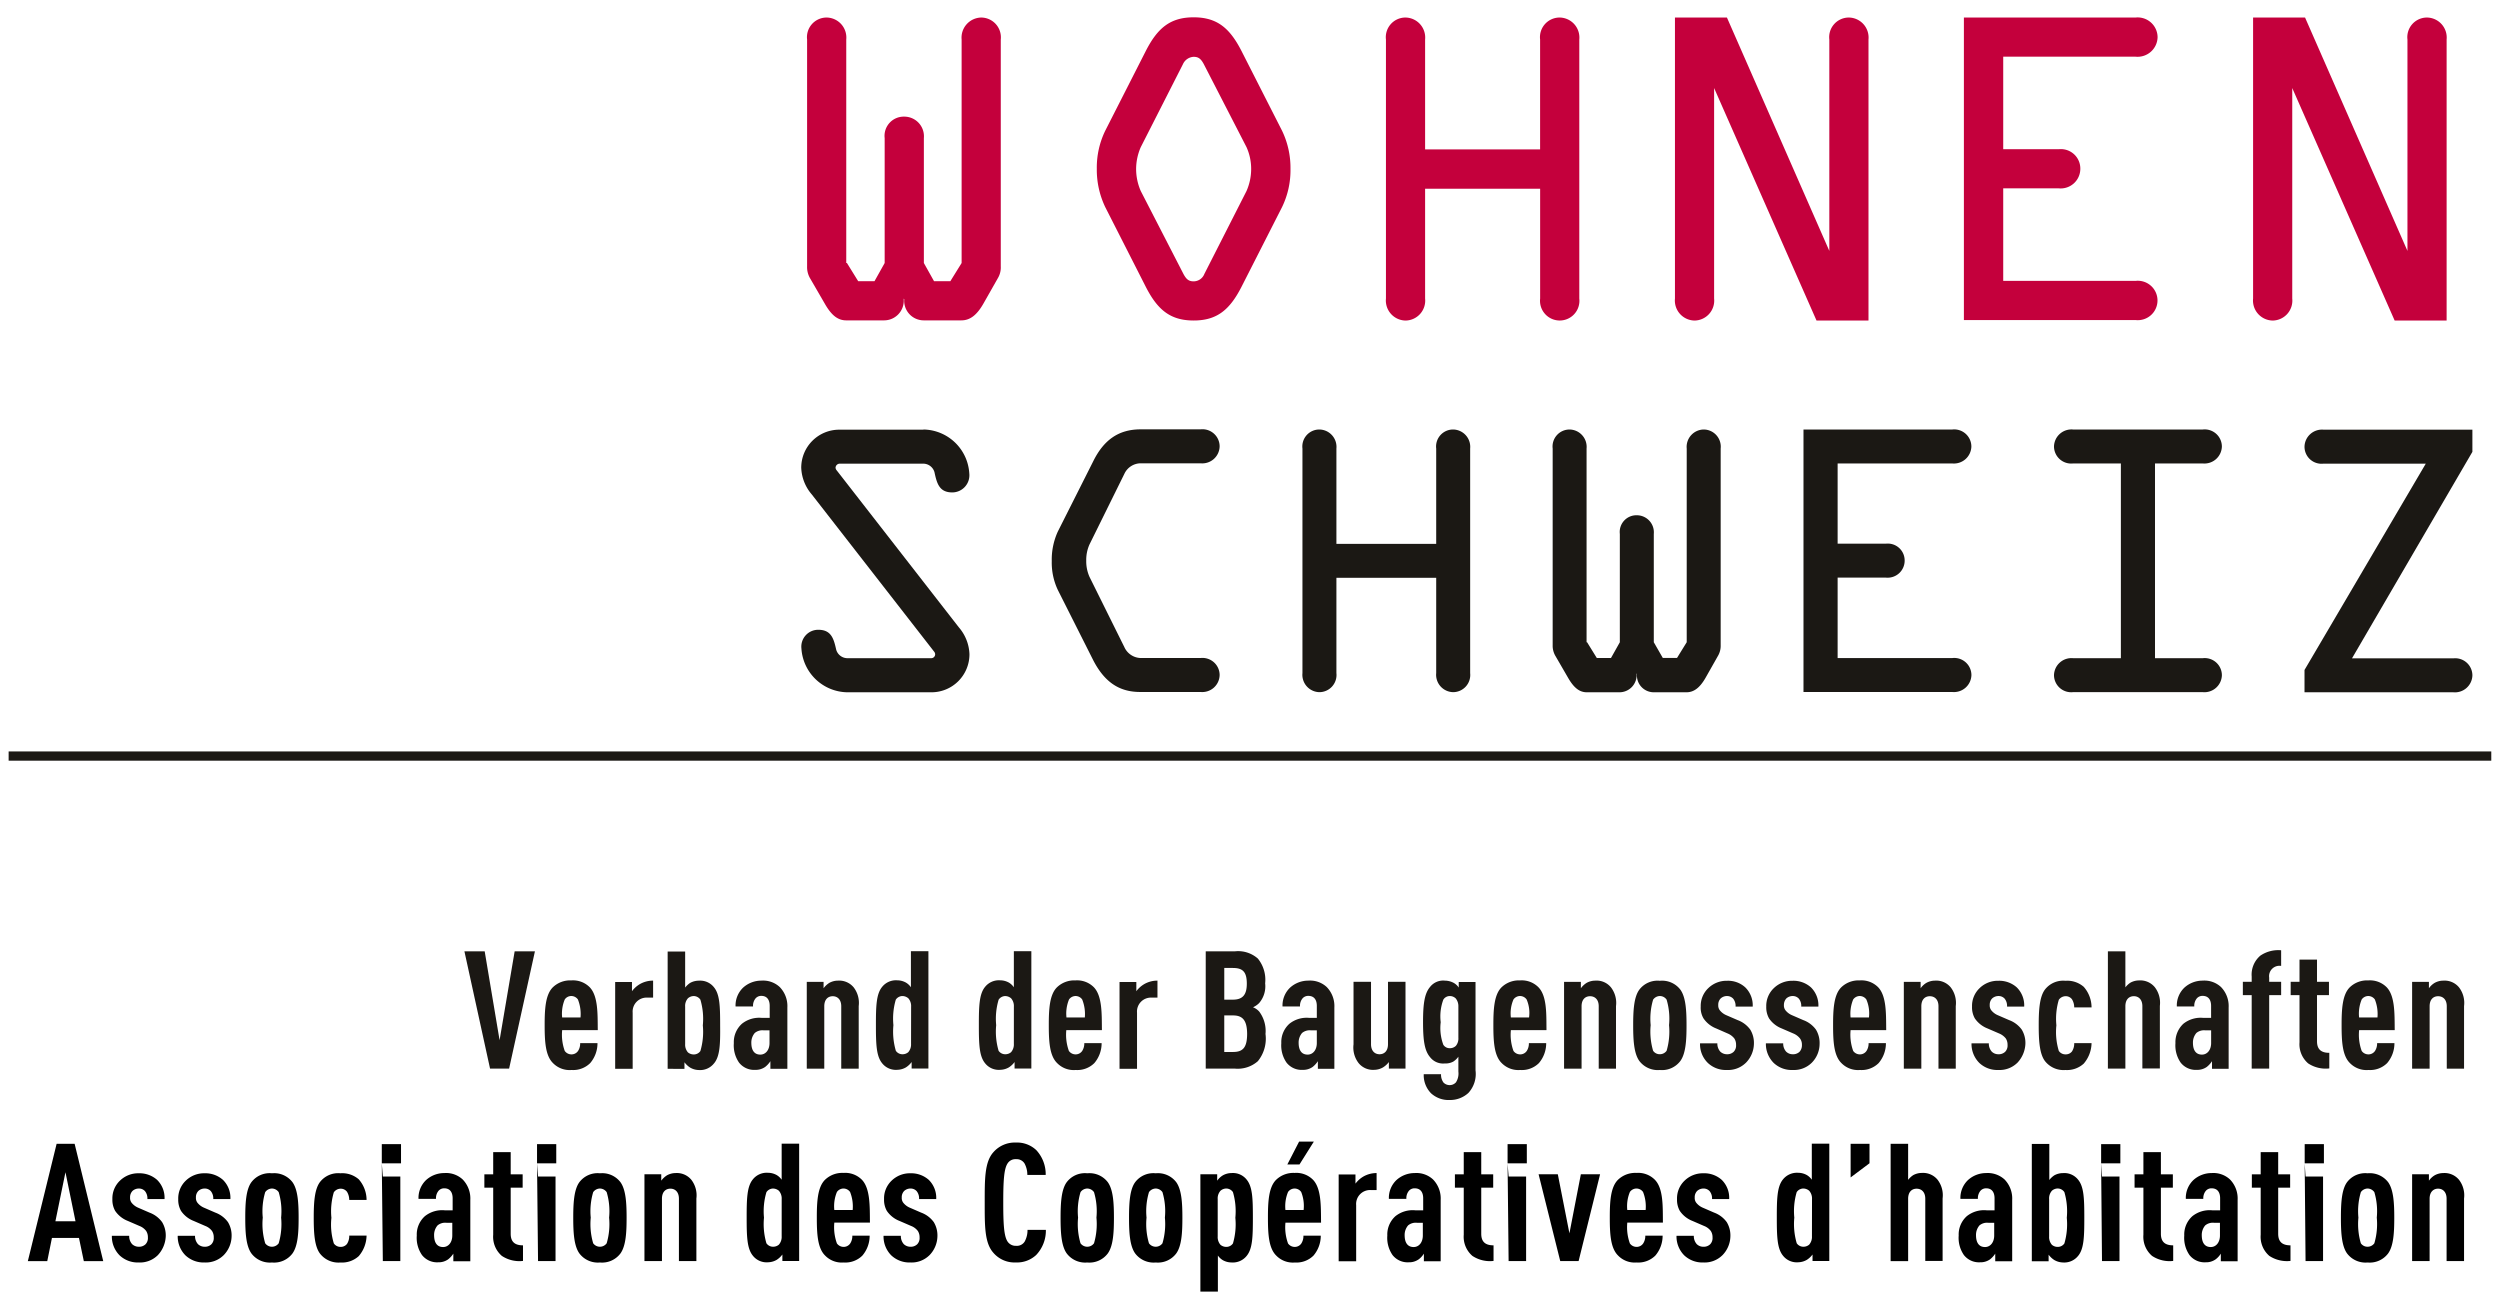 <svg xmlns="http://www.w3.org/2000/svg" xmlns:xlink="http://www.w3.org/1999/xlink" width="270.185" height="141.457" viewBox="0 0 270.185 141.457">
  <defs>
    <clipPath id="clip-path">
      <path id="Pfad_102" data-name="Pfad 102" d="M355-1012.543H625.185V-1154H355Z" transform="translate(-355 1154)" fill="none"/>
    </clipPath>
    <clipPath id="clip-path-2">
      <rect id="Rechteck_6" data-name="Rechteck 6" width="122706" height="122705" transform="translate(-0.203 -0.215)" fill="none"/>
    </clipPath>
  </defs>
  <g id="Gruppe_112" data-name="Gruppe 112" transform="translate(0 0)" clip-path="url(#clip-path)">
    <g id="Gruppe_111" data-name="Gruppe 111" transform="translate(-62018.348 -59190.73)" style="mix-blend-mode: normal;isolation: isolate">
      <g id="Gruppe_110" data-name="Gruppe 110" transform="translate(0 0)">
        <g id="Gruppe_109" data-name="Gruppe 109" clip-path="url(#clip-path-2)">
          <g id="Gruppe_33" data-name="Gruppe 33" transform="translate(62068.539 59293.543)">
            <path id="Pfad_21" data-name="Pfad 21" d="M2.251,5.906H.191L-2.58-6.77H-.389l1.61,9.605L2.85-6.77H5.041Z" transform="translate(2.58 6.77)" fill="#1b1814"/>
          </g>
          <g id="Gruppe_34" data-name="Gruppe 34" transform="translate(62077.211 59296.688)">
            <path id="Pfad_22" data-name="Pfad 22" d="M.881,2.512a5.126,5.126,0,0,0,.281,2.228.883.883,0,0,0,.73.374A.852.852,0,0,0,2.6,4.741,1.487,1.487,0,0,0,2.828,3.9H4.7a3.313,3.313,0,0,1-.786,2.153A2.614,2.614,0,0,1,1.892,6.8,2.5,2.5,0,0,1-.13,6.032c-.805-.805-.88-2.359-.88-4.082,0-1.7.075-3.277.88-4.082a2.688,2.688,0,0,1,2-.749,2.542,2.542,0,0,1,2,.749c.9.955.843,2.865.861,4.625H.881ZM2.585-.82a.874.874,0,0,0-.712-.374.847.847,0,0,0-.711.374A4.01,4.01,0,0,0,.881,1.127H2.866A4.259,4.259,0,0,0,2.585-.82" transform="translate(1.01 2.88)" fill="#1b1814"/>
          </g>
          <g id="Gruppe_35" data-name="Gruppe 35" transform="translate(62084.832 59296.711)">
            <path id="Pfad_23" data-name="Pfad 23" d="M1.614.855A1.509,1.509,0,0,0,.041,2.484V8.55H-1.85V-.83H-.034V.162A2.9,2.9,0,0,1,.79-.587,2.83,2.83,0,0,1,2.25-.98V.855Z" transform="translate(1.85 0.98)" fill="#1b1814"/>
          </g>
          <g id="Gruppe_36" data-name="Gruppe 36" transform="translate(62090.504 59293.566)">
            <path id="Pfad_24" data-name="Pfad 24" d="M2.338,5.627a1.91,1.91,0,0,1-1.648.73,1.946,1.946,0,0,1-.936-.262,2.3,2.3,0,0,1-.618-.58v.712H-2.68V-6.45H-.789v3.895a2.3,2.3,0,0,1,.543-.506A1.933,1.933,0,0,1,.69-3.3a1.892,1.892,0,0,1,1.648.73c.618.768.655,2.06.655,4.1.019,2.022-.019,3.333-.655,4.1M.859-1.245a.874.874,0,0,0-.711-.393.96.96,0,0,0-.637.243,1.233,1.233,0,0,0-.3.9V3.548a1.265,1.265,0,0,0,.3.9.98.98,0,0,0,.637.225A.855.855,0,0,0,.859,4.3a7.358,7.358,0,0,0,.262-2.771A7.3,7.3,0,0,0,.859-1.245" transform="translate(2.68 6.45)" fill="#1b1814"/>
          </g>
          <g id="Gruppe_37" data-name="Gruppe 37" transform="translate(62097.656 59296.711)">
            <path id="Pfad_25" data-name="Pfad 25" d="M1.841,4.432V3.627a2.576,2.576,0,0,1-.562.618,1.764,1.764,0,0,1-1.067.318,2.069,2.069,0,0,1-1.76-.786,3.262,3.262,0,0,1-.562-2.1,2.659,2.659,0,0,1,.88-2.1A2.985,2.985,0,0,1,.923-1.054h.843V-2.346c0-.693-.318-1.086-.9-1.086a.8.8,0,0,0-.618.262,1.242,1.242,0,0,0-.281.88H-1.923a2.666,2.666,0,0,1,.805-2.022A2.921,2.921,0,0,1,.867-5.08a2.634,2.634,0,0,1,1.985.693,2.949,2.949,0,0,1,.824,2.209V4.45H1.841ZM1.747.294H1.129A1.291,1.291,0,0,0,.156.575,1.586,1.586,0,0,0-.219,1.623c0,.843.337,1.292.974,1.292.562,0,.992-.487.992-1.254Z" transform="translate(2.11 5.08)" fill="#1b1814"/>
          </g>
          <g id="Gruppe_38" data-name="Gruppe 38" transform="translate(62105.539 59296.711)">
            <path id="Pfad_26" data-name="Pfad 26" d="M1.736,4.432V-2.309c0-.73-.412-1.086-.917-1.086-.524,0-.917.356-.917,1.086V4.432H-1.99V-4.949H-.174v.693a2.264,2.264,0,0,1,.618-.58A1.933,1.933,0,0,1,1.38-5.08a2.026,2.026,0,0,1,1.7.73,2.755,2.755,0,0,1,.543,2.022V4.432Z" transform="translate(1.99 5.08)" fill="#1b1814"/>
          </g>
          <g id="Gruppe_39" data-name="Gruppe 39" transform="translate(62113.012 59293.527)">
            <path id="Pfad_27" data-name="Pfad 27" d="M1.8,5.915V5.2a2.283,2.283,0,0,1-.618.58,1.946,1.946,0,0,1-.936.262A1.888,1.888,0,0,1-1.4,5.316C-2.023,4.548-2.06,3.237-2.06,1.2c0-2.022.037-3.333.655-4.1a1.914,1.914,0,0,1,1.648-.73,1.933,1.933,0,0,1,.936.243,1.737,1.737,0,0,1,.543.506V-6.78H3.613V5.9H1.8Zm-.056-6.7a1.265,1.265,0,0,0-.3-.9A1,1,0,0,0,.8-1.931a.874.874,0,0,0-.712.393A7.242,7.242,0,0,0-.169,1.215,7.358,7.358,0,0,0,.093,3.986.855.855,0,0,0,.8,4.361a.945.945,0,0,0,.637-.225,1.265,1.265,0,0,0,.3-.9Z" transform="translate(2.06 6.78)" fill="#1b1814"/>
          </g>
          <g id="Gruppe_40" data-name="Gruppe 40" transform="translate(62124.137 59293.527)">
            <path id="Pfad_28" data-name="Pfad 28" d="M1.8,5.915V5.2a2.283,2.283,0,0,1-.618.58,1.946,1.946,0,0,1-.936.262A1.888,1.888,0,0,1-1.4,5.316C-2.023,4.548-2.06,3.237-2.06,1.2c0-2.022.037-3.333.655-4.1a1.914,1.914,0,0,1,1.648-.73,1.933,1.933,0,0,1,.936.243,1.737,1.737,0,0,1,.543.506V-6.78H3.613V5.9H1.8Zm-.075-6.7a1.265,1.265,0,0,0-.3-.9,1,1,0,0,0-.637-.243.874.874,0,0,0-.712.393A7.242,7.242,0,0,0-.188,1.215,7.358,7.358,0,0,0,.074,3.986a.855.855,0,0,0,.712.374.945.945,0,0,0,.637-.225,1.265,1.265,0,0,0,.3-.9Z" transform="translate(2.06 6.78)" fill="#1b1814"/>
          </g>
          <g id="Gruppe_41" data-name="Gruppe 41" transform="translate(62131.695 59296.688)">
            <path id="Pfad_29" data-name="Pfad 29" d="M.881,2.512a5.126,5.126,0,0,0,.281,2.228.883.883,0,0,0,.73.374A.852.852,0,0,0,2.6,4.741,1.487,1.487,0,0,0,2.828,3.9H4.7a3.313,3.313,0,0,1-.786,2.153A2.614,2.614,0,0,1,1.892,6.8,2.5,2.5,0,0,1-.13,6.032c-.805-.805-.88-2.359-.88-4.082,0-1.7.075-3.277.88-4.082a2.688,2.688,0,0,1,2-.749,2.542,2.542,0,0,1,2,.749c.9.955.843,2.865.861,4.625H.881ZM2.6-.82a.874.874,0,0,0-.712-.374.874.874,0,0,0-.712.374A4.01,4.01,0,0,0,.9,1.127H2.885A4.259,4.259,0,0,0,2.6-.82" transform="translate(1.01 2.88)" fill="#1b1814"/>
          </g>
          <g id="Gruppe_42" data-name="Gruppe 42" transform="translate(62139.34 59296.711)">
            <path id="Pfad_30" data-name="Pfad 30" d="M1.614.855A1.509,1.509,0,0,0,.041,2.484V8.55H-1.85V-.83H-.034V.162A2.9,2.9,0,0,1,.79-.587,2.83,2.83,0,0,1,2.25-.98V.855Z" transform="translate(1.85 0.98)" fill="#1b1814"/>
          </g>
          <g id="Gruppe_43" data-name="Gruppe 43" transform="translate(62148.656 59293.543)">
            <path id="Pfad_31" data-name="Pfad 31" d="M2.626,5.531a3.292,3.292,0,0,1-2.49.805H-3.01V-6.34H.154a3.215,3.215,0,0,1,2.472.786,3.641,3.641,0,0,1,.786,2.677A2.773,2.773,0,0,1,2.757-.742,2.268,2.268,0,0,1,2.1-.292a1.747,1.747,0,0,1,.674.468A3.494,3.494,0,0,1,3.45,2.591a3.872,3.872,0,0,1-.824,2.94M-.07-4.543h-.936v3.426H-.07c1.049,0,1.5-.524,1.5-1.723,0-1.273-.431-1.7-1.5-1.7M-.052.588h-.955V4.538h.955c1.086,0,1.517-.506,1.517-1.985C1.446,1.168,1.016.588-.052.588" transform="translate(3.01 6.34)" fill="#1b1814"/>
          </g>
          <g id="Gruppe_44" data-name="Gruppe 44" transform="translate(62156.824 59296.711)">
            <path id="Pfad_32" data-name="Pfad 32" d="M1.841,4.432V3.627a2.576,2.576,0,0,1-.562.618,1.764,1.764,0,0,1-1.067.318,2.069,2.069,0,0,1-1.76-.786,3.262,3.262,0,0,1-.562-2.1,2.659,2.659,0,0,1,.88-2.1A2.985,2.985,0,0,1,.923-1.054h.805V-2.346c0-.693-.318-1.086-.917-1.086a.8.8,0,0,0-.618.262,1.242,1.242,0,0,0-.281.88H-1.979a2.666,2.666,0,0,1,.805-2.022A2.921,2.921,0,0,1,.811-5.08,2.634,2.634,0,0,1,2.8-4.387a2.949,2.949,0,0,1,.824,2.209V4.45H1.841ZM1.728.294H1.11A1.291,1.291,0,0,0,.137.575,1.586,1.586,0,0,0-.238,1.623c0,.843.337,1.292.974,1.292.562,0,.992-.487.992-1.254Z" transform="translate(2.11 5.08)" fill="#1b1814"/>
          </g>
          <g id="Gruppe_45" data-name="Gruppe 45" transform="translate(62164.629 59296.84)">
            <path id="Pfad_33" data-name="Pfad 33" d="M1.78,4.371V3.659a2.331,2.331,0,0,1-.637.58A1.946,1.946,0,0,1,.207,4.5a2,2,0,0,1-1.7-.73A2.755,2.755,0,0,1-2.04,1.749V-5.01H-.149V1.731c0,.73.412,1.086.917,1.086.524,0,.917-.356.917-1.086V-5.01H3.577V4.371Z" transform="translate(2.04 5.01)" fill="#1b1814"/>
          </g>
          <g id="Gruppe_46" data-name="Gruppe 46" transform="translate(62172.141 59296.711)">
            <path id="Pfad_34" data-name="Pfad 34" d="M2.286,5.653a2.912,2.912,0,0,1-2.022.768,2.8,2.8,0,0,1-2.022-.73,2.792,2.792,0,0,1-.786-2.06H-.673a1.42,1.42,0,0,0,.262.9.93.93,0,0,0,.674.281.912.912,0,0,0,.674-.3A1.76,1.76,0,0,0,1.2,3.35V1.74a2.049,2.049,0,0,1-.543.524,1.709,1.709,0,0,1-.917.206,1.782,1.782,0,0,1-1.61-.693c-.58-.693-.749-1.76-.749-3.782,0-2,.169-3.089.749-3.782A1.8,1.8,0,0,1-.261-6.48a2.065,2.065,0,0,1,.955.243,1.557,1.557,0,0,1,.543.506v-.6H3.053V3.219a3.027,3.027,0,0,1-.768,2.434M1.2-3.671a1.336,1.336,0,0,0-.281-.88.9.9,0,0,0-.655-.262.811.811,0,0,0-.693.393A5.213,5.213,0,0,0-.71-1.986,5.213,5.213,0,0,0-.429.448.8.8,0,0,0,.263.822.917.917,0,0,0,.937.56,1.246,1.246,0,0,0,1.2-.3Z" transform="translate(2.62 6.48)" fill="#1b1814"/>
          </g>
          <g id="Gruppe_47" data-name="Gruppe 47" transform="translate(62179.742 59296.688)">
            <path id="Pfad_35" data-name="Pfad 35" d="M.881,2.512a5.126,5.126,0,0,0,.281,2.228.883.883,0,0,0,.73.374A.852.852,0,0,0,2.6,4.741,1.487,1.487,0,0,0,2.828,3.9H4.7a3.313,3.313,0,0,1-.786,2.153A2.614,2.614,0,0,1,1.892,6.8,2.523,2.523,0,0,1-.13,6.032c-.805-.805-.88-2.359-.88-4.082,0-1.7.075-3.277.88-4.082a2.688,2.688,0,0,1,2-.749,2.542,2.542,0,0,1,2,.749c.917.955.843,2.865.861,4.625H.881ZM2.585-.82a.874.874,0,0,0-.712-.374.874.874,0,0,0-.711.374A3.79,3.79,0,0,0,.881,1.127H2.847A3.648,3.648,0,0,0,2.585-.82" transform="translate(1.01 2.88)" fill="#1b1814"/>
          </g>
          <g id="Gruppe_48" data-name="Gruppe 48" transform="translate(62187.383 59296.711)">
            <path id="Pfad_36" data-name="Pfad 36" d="M1.745,4.432V-2.309c0-.73-.412-1.086-.936-1.086s-.917.356-.917,1.086V4.432H-2V-4.949H-.184v.693a2.264,2.264,0,0,1,.618-.58A1.933,1.933,0,0,1,1.37-5.08a2,2,0,0,1,1.7.73,2.755,2.755,0,0,1,.543,2.022V4.432Z" transform="translate(2 5.08)" fill="#1b1814"/>
          </g>
          <g id="Gruppe_49" data-name="Gruppe 49" transform="translate(62194.852 59296.727)">
            <path id="Pfad_37" data-name="Pfad 37" d="M2.382,4.03a2.483,2.483,0,0,1-2.228.992A2.5,2.5,0,0,1-2.075,4.03c-.58-.824-.655-2.266-.655-3.838,0-1.592.075-3.033.655-3.838A2.469,2.469,0,0,1,.153-4.62a2.488,2.488,0,0,1,2.228.974c.58.824.655,2.266.655,3.838S2.962,3.206,2.382,4.03M.884-2.579a.881.881,0,0,0-.73-.393.907.907,0,0,0-.73.393A7.242,7.242,0,0,0-.839.173,7.358,7.358,0,0,0-.577,2.944a.864.864,0,0,0,.73.374.888.888,0,0,0,.73-.374A7.358,7.358,0,0,0,1.146.173,7.242,7.242,0,0,0,.884-2.579" transform="translate(2.73 4.62)" fill="#1b1814"/>
          </g>
          <g id="Gruppe_50" data-name="Gruppe 50" transform="translate(62202.078 59296.727)">
            <path id="Pfad_38" data-name="Pfad 38" d="M2.3,4.135A2.734,2.734,0,0,1,.262,4.9,2.828,2.828,0,0,1-1.8,4.135,2.821,2.821,0,0,1-2.64,2.019H-.768a1.283,1.283,0,0,0,.318.9A1.038,1.038,0,0,0,.262,3.2a1,1,0,0,0,.73-.262.965.965,0,0,0,.262-.749,1.242,1.242,0,0,0-.187-.693A1.774,1.774,0,0,0,.337.952L-.9.409A2.946,2.946,0,0,1-2.266-.677a2.256,2.256,0,0,1-.3-1.273,2.642,2.642,0,0,1,.824-2A2.828,2.828,0,0,1,.281-4.74a2.753,2.753,0,0,1,1.966.711A2.717,2.717,0,0,1,3.052-1.95H1.2a1.246,1.246,0,0,0-.262-.861.908.908,0,0,0-.655-.281,1.011,1.011,0,0,0-.693.262.96.96,0,0,0-.262.711.846.846,0,0,0,.15.543,1.789,1.789,0,0,0,.693.543L1.423-.49A2.942,2.942,0,0,1,2.79.54a2.772,2.772,0,0,1,.393,1.535,3,3,0,0,1-.88,2.06" transform="translate(2.64 4.74)" fill="#1b1814"/>
          </g>
          <g id="Gruppe_51" data-name="Gruppe 51" transform="translate(62209.195 59296.727)">
            <path id="Pfad_39" data-name="Pfad 39" d="M2.3,4.135A2.734,2.734,0,0,1,.262,4.9,2.828,2.828,0,0,1-1.8,4.135,2.893,2.893,0,0,1-2.64,2.019H-.768a1.283,1.283,0,0,0,.318.9A1,1,0,0,0,.262,3.2a1,1,0,0,0,.73-.262,1.039,1.039,0,0,0,.262-.749,1.121,1.121,0,0,0-.206-.693A1.774,1.774,0,0,0,.318.952L-.936.409A2.946,2.946,0,0,1-2.3-.677,2.42,2.42,0,0,1-2.6-1.95a2.642,2.642,0,0,1,.824-2A2.828,2.828,0,0,1,.243-4.74a2.832,2.832,0,0,1,1.985.711A2.717,2.717,0,0,1,3.033-1.95H1.18a1.246,1.246,0,0,0-.262-.861.878.878,0,0,0-.655-.281,1.011,1.011,0,0,0-.693.262,1.041,1.041,0,0,0-.262.711.846.846,0,0,0,.15.543,1.789,1.789,0,0,0,.693.543L1.4-.49A2.942,2.942,0,0,1,2.771.54a2.772,2.772,0,0,1,.393,1.535A2.911,2.911,0,0,1,2.3,4.135" transform="translate(2.64 4.74)" fill="#1b1814"/>
          </g>
          <g id="Gruppe_52" data-name="Gruppe 52" transform="translate(62216.457 59296.688)">
            <path id="Pfad_40" data-name="Pfad 40" d="M.881,2.512a5.126,5.126,0,0,0,.281,2.228.883.883,0,0,0,.73.374A.852.852,0,0,0,2.6,4.741,1.487,1.487,0,0,0,2.828,3.9H4.7a3.313,3.313,0,0,1-.786,2.153A2.614,2.614,0,0,1,1.892,6.8,2.5,2.5,0,0,1-.13,6.032c-.805-.805-.88-2.359-.88-4.082,0-1.7.075-3.277.88-4.082a2.688,2.688,0,0,1,2-.749,2.542,2.542,0,0,1,2,.749c.9.955.843,2.865.861,4.625H.881ZM2.585-.82a.874.874,0,0,0-.712-.374.874.874,0,0,0-.711.374A4.01,4.01,0,0,0,.881,1.127H2.866A3.79,3.79,0,0,0,2.585-.82" transform="translate(1.01 2.88)" fill="#1b1814"/>
          </g>
          <g id="Gruppe_53" data-name="Gruppe 53" transform="translate(62224.102 59296.711)">
            <path id="Pfad_41" data-name="Pfad 41" d="M1.745,4.432V-2.309c0-.73-.412-1.086-.936-1.086s-.917.356-.917,1.086V4.432H-2V-4.949H-.184v.693a2.027,2.027,0,0,1,.618-.58A1.933,1.933,0,0,1,1.37-5.08a2.026,2.026,0,0,1,1.7.73,2.755,2.755,0,0,1,.543,2.022V4.432Z" transform="translate(2 5.08)" fill="#1b1814"/>
          </g>
          <g id="Gruppe_54" data-name="Gruppe 54" transform="translate(62231.418 59296.727)">
            <path id="Pfad_42" data-name="Pfad 42" d="M2.3,4.135A2.734,2.734,0,0,1,.262,4.9,2.828,2.828,0,0,1-1.8,4.135,2.893,2.893,0,0,1-2.64,2.019H-.768a1.283,1.283,0,0,0,.318.9A1,1,0,0,0,.262,3.2a1,1,0,0,0,.73-.262.965.965,0,0,0,.262-.749,1.242,1.242,0,0,0-.187-.693A1.774,1.774,0,0,0,.337.952L-.917.409A2.946,2.946,0,0,1-2.284-.677a2.42,2.42,0,0,1-.3-1.273,2.642,2.642,0,0,1,.824-2A2.8,2.8,0,0,1,.262-4.74a2.832,2.832,0,0,1,1.985.711A2.717,2.717,0,0,1,3.052-1.95H1.2a1.246,1.246,0,0,0-.262-.861.878.878,0,0,0-.655-.281,1.011,1.011,0,0,0-.693.262.96.96,0,0,0-.262.711.846.846,0,0,0,.15.543,1.789,1.789,0,0,0,.693.543L1.423-.49A2.942,2.942,0,0,1,2.79.54a2.772,2.772,0,0,1,.393,1.535,3.179,3.179,0,0,1-.88,2.06" transform="translate(2.64 4.74)" fill="#1b1814"/>
          </g>
          <g id="Gruppe_55" data-name="Gruppe 55" transform="translate(62238.68 59296.727)">
            <path id="Pfad_43" data-name="Pfad 43" d="M2.268,4.17a2.681,2.681,0,0,1-1.985.693A2.543,2.543,0,0,1-1.945,3.87C-2.525,3.065-2.6,1.623-2.6.032S-2.525-3-1.945-3.806A2.488,2.488,0,0,1,.283-4.78a2.72,2.72,0,0,1,1.985.655A3.389,3.389,0,0,1,3.111-1.9H1.238a1.691,1.691,0,0,0-.243-.88A.835.835,0,0,0,.3-3.114a.907.907,0,0,0-.73.393A7.242,7.242,0,0,0-.69.032,6.976,6.976,0,0,0-.428,2.8a.864.864,0,0,0,.73.374.847.847,0,0,0,.693-.318,1.577,1.577,0,0,0,.243-.9H3.111A3.5,3.5,0,0,1,2.268,4.17" transform="translate(2.6 4.78)" fill="#1b1814"/>
          </g>
          <g id="Gruppe_56" data-name="Gruppe 56" transform="translate(62246.156 59293.543)">
            <path id="Pfad_44" data-name="Pfad 44" d="M1.736,5.906V-.835c0-.73-.412-1.086-.917-1.086C.294-1.921-.1-1.565-.1-.835V5.906H-1.99V-6.77H-.1v3.895a2.3,2.3,0,0,1,.543-.506,1.933,1.933,0,0,1,.936-.243,2.026,2.026,0,0,1,1.7.73A2.755,2.755,0,0,1,3.627-.872V5.887H1.736Z" transform="translate(1.99 6.77)" fill="#1b1814"/>
          </g>
          <g id="Gruppe_57" data-name="Gruppe 57" transform="translate(62253.457 59296.711)">
            <path id="Pfad_45" data-name="Pfad 45" d="M1.841,4.432V3.627a2.576,2.576,0,0,1-.562.618,1.764,1.764,0,0,1-1.067.318,2.069,2.069,0,0,1-1.76-.786,3.262,3.262,0,0,1-.562-2.1,2.708,2.708,0,0,1,.861-2.1A2.985,2.985,0,0,1,.9-1.054h.843V-2.346c0-.693-.318-1.086-.917-1.086a.8.8,0,0,0-.618.262,1.242,1.242,0,0,0-.281.88H-1.96a2.666,2.666,0,0,1,.805-2.022A2.921,2.921,0,0,1,.83-5.08a2.634,2.634,0,0,1,1.985.693,2.949,2.949,0,0,1,.824,2.209V4.45h-1.8ZM1.747.294H1.129A1.291,1.291,0,0,0,.156.575,1.586,1.586,0,0,0-.219,1.623c0,.843.337,1.292.974,1.292.562,0,.992-.487.992-1.254Z" transform="translate(2.11 5.08)" fill="#1b1814"/>
          </g>
          <g id="Gruppe_58" data-name="Gruppe 58" transform="translate(62260.742 59293.43)">
            <path id="Pfad_46" data-name="Pfad 46" d="M1.326,2.259V10.2H-.565V2.259H-1.52V.818h.955V.256A2.687,2.687,0,0,1,.371-2.01a3.438,3.438,0,0,1,2.247-.58V-.9A1.122,1.122,0,0,0,1.326.368V.818H2.618V2.259Z" transform="translate(1.52 2.59)" fill="#1b1814"/>
          </g>
          <g id="Gruppe_59" data-name="Gruppe 59" transform="translate(62265.91 59294.441)">
            <path id="Pfad_47" data-name="Pfad 47" d="M.881,5.225A2.726,2.726,0,0,1-.055,2.941V-2.152H-1.01V-3.593h.955v-2.4H1.836v2.4H3.128v1.442H1.836V2.829c0,.88.449,1.254,1.329,1.254V5.768A3.424,3.424,0,0,1,.881,5.225" transform="translate(1.01 5.99)" fill="#1b1814"/>
          </g>
          <g id="Gruppe_60" data-name="Gruppe 60" transform="translate(62271.414 59296.688)">
            <path id="Pfad_48" data-name="Pfad 48" d="M.881,2.512a5.126,5.126,0,0,0,.281,2.228.883.883,0,0,0,.73.374A.852.852,0,0,0,2.6,4.741,1.487,1.487,0,0,0,2.828,3.9H4.7a3.313,3.313,0,0,1-.786,2.153A2.614,2.614,0,0,1,1.892,6.8,2.5,2.5,0,0,1-.13,6.032c-.805-.805-.88-2.359-.88-4.082,0-1.7.075-3.277.88-4.082a2.688,2.688,0,0,1,2-.749,2.542,2.542,0,0,1,2,.749c.9.955.843,2.865.861,4.625H.881ZM2.585-.82a.874.874,0,0,0-.712-.374.874.874,0,0,0-.711.374A4.01,4.01,0,0,0,.881,1.127H2.866A4.259,4.259,0,0,0,2.585-.82" transform="translate(1.01 2.88)" fill="#1b1814"/>
          </g>
          <g id="Gruppe_61" data-name="Gruppe 61" transform="translate(62279.035 59296.711)">
            <path id="Pfad_49" data-name="Pfad 49" d="M1.745,4.432V-2.309c0-.73-.412-1.086-.936-1.086s-.917.356-.917,1.086V4.432H-2V-4.949H-.184v.693a2.027,2.027,0,0,1,.618-.58A1.933,1.933,0,0,1,1.37-5.08a2.026,2.026,0,0,1,1.7.73,2.755,2.755,0,0,1,.543,2.022V4.432Z" transform="translate(2 5.08)" fill="#1b1814"/>
          </g>
          <g id="Gruppe_62" data-name="Gruppe 62" transform="translate(62105.574 59192.625)">
            <path id="Pfad_50" data-name="Pfad 50" d="M2.006,12.361l1.217,1.966h1.76l1.1-1.966v-13.5A2.076,2.076,0,0,1,8.2-3.46,2.125,2.125,0,0,1,10.32-1.138v13.5l1.1,1.966h1.76L14.4,12.361V-11.792a2.174,2.174,0,0,1,2.116-2.378,2.143,2.143,0,0,1,2.116,2.378V12.717a2.264,2.264,0,0,1-.3,1.254l-1.573,2.771c-.712,1.254-1.46,1.816-2.378,1.816h-4.1A2.111,2.111,0,0,1,8.2,16.293c0-.056-.056-.056-.056-.094v.094a2.129,2.129,0,0,1-2.116,2.266h-4.1c-.917,0-1.61-.562-2.322-1.816L-2,13.972a2.4,2.4,0,0,1-.3-1.254V-11.792A2.124,2.124,0,0,1-.184-14.17a2.164,2.164,0,0,1,2.116,2.378V12.361Z" transform="translate(2.3 14.17)" fill="#c4003c"/>
          </g>
          <g id="Gruppe_63" data-name="Gruppe 63" transform="translate(62136.883 59192.602)">
            <path id="Pfad_51" data-name="Pfad 51" d="M9.326,5.705a9.247,9.247,0,0,1,.917,4.138,9.129,9.129,0,0,1-.917,4.138l-4.4,8.65C3.671,25.066,2.3,26.226-.223,26.226s-3.895-1.161-5.149-3.595l-4.4-8.65a9.367,9.367,0,0,1-.917-4.138,9.129,9.129,0,0,1,.917-4.138l4.4-8.65C-4.118-5.379-2.751-6.54-.223-6.54S3.671-5.379,4.926-2.945ZM-.223-2.271a1.344,1.344,0,0,0-1.161.805l-4.55,8.95A5.921,5.921,0,0,0-6.44,9.862a5.921,5.921,0,0,0,.506,2.378l4.606,8.95c.3.562.562.805,1.1.805A1.252,1.252,0,0,0,.937,21.19l4.55-8.95a5.921,5.921,0,0,0,.506-2.378,5.7,5.7,0,0,0-.506-2.378L.881-1.466c-.3-.562-.562-.805-1.1-.805" transform="translate(10.69 6.54)" fill="#c4003c"/>
          </g>
          <g id="Gruppe_64" data-name="Gruppe 64" transform="translate(62168.133 59192.625)">
            <path id="Pfad_52" data-name="Pfad 52" d="M1.972,6.639H14.4V-5.232A2.124,2.124,0,0,1,16.52-7.61a2.164,2.164,0,0,1,2.116,2.378V22.76a2.13,2.13,0,1,1-4.232,0V10.889H1.972V22.76A2.154,2.154,0,0,1-.144,25.138,2.164,2.164,0,0,1-2.26,22.76V-5.232A2.124,2.124,0,0,1-.144-7.61,2.164,2.164,0,0,1,1.972-5.232Z" transform="translate(2.26 7.61)" fill="#c4003c"/>
          </g>
          <g id="Gruppe_65" data-name="Gruppe 65" transform="translate(62199.367 59192.625)">
            <path id="Pfad_53" data-name="Pfad 53" d="M2.617,0,13.683,25.221V2.378A2.124,2.124,0,0,1,15.8,0a2.164,2.164,0,0,1,2.116,2.378v30.37H12.3L1.232,7.621V30.37A2.154,2.154,0,0,1-.884,32.748,2.164,2.164,0,0,1-3,30.37V0Z" transform="translate(3)" fill="#c4003c"/>
          </g>
          <g id="Gruppe_66" data-name="Gruppe 66" transform="translate(62230.594 59192.625)">
            <path id="Pfad_54" data-name="Pfad 54" d="M8.645,0a2.154,2.154,0,0,1,2.378,2.116A2.164,2.164,0,0,1,8.645,4.232H-5.66v10H.351a2.1,2.1,0,0,1,2.322,2.116A2.125,2.125,0,0,1,.351,18.462H-5.66v10h14.3a2.13,2.13,0,1,1,0,4.232H-9.91V0Z" transform="translate(9.91)" fill="#c4003c"/>
          </g>
          <g id="Gruppe_67" data-name="Gruppe 67" transform="translate(62261.848 59192.625)">
            <path id="Pfad_55" data-name="Pfad 55" d="M2.617,0,13.683,25.221V2.378A2.124,2.124,0,0,1,15.8,0a2.164,2.164,0,0,1,2.116,2.378v30.37H12.3L1.232,7.621V30.37A2.154,2.154,0,0,1-.884,32.748,2.164,2.164,0,0,1-3,30.37V0Z" transform="translate(3)" fill="#c4003c"/>
          </g>
          <g id="Gruppe_68" data-name="Gruppe 68" transform="translate(62104.941 59237.148)">
            <path id="Pfad_56" data-name="Pfad 56" d="M6.15,0a5.047,5.047,0,0,1,4.962,4.737A1.857,1.857,0,0,1,9.277,6.8c-1.4,0-1.666-.955-1.929-2.191a1.269,1.269,0,0,0-1.18-.917H-2.912a.463.463,0,0,0-.431.431.5.5,0,0,0,.131.3l13.2,16.964a4.682,4.682,0,0,1,1.142,2.9A4.107,4.107,0,0,1,7.011,28.4H-2.069a5.047,5.047,0,0,1-4.962-4.737A1.824,1.824,0,0,1-5.2,21.645c1.4,0,1.666.974,1.929,2.153a1.269,1.269,0,0,0,1.18.917H6.993a.423.423,0,0,0,.431-.431.5.5,0,0,0-.131-.3L-5.908,7.021A4.675,4.675,0,0,1-7.05,4.138,4.107,4.107,0,0,1-2.931.019H6.15Z" transform="translate(7.05)" fill="#1b1814"/>
          </g>
          <g id="Gruppe_69" data-name="Gruppe 69" transform="translate(62132.016 59237.129)">
            <path id="Pfad_57" data-name="Pfad 57" d="M2.085,11.62l-3.82-7.583A6.922,6.922,0,0,1-2.39.929a7.285,7.285,0,0,1,.655-3.2l3.82-7.583c1.142-2.322,2.752-3.464,5.13-3.464h6.478a1.857,1.857,0,0,1,2.06,1.835,1.877,1.877,0,0,1-2.06,1.835H7.215a1.961,1.961,0,0,0-1.76,1.142L1.692-.887A4.088,4.088,0,0,0,1.336.873a4.149,4.149,0,0,0,.356,1.76l3.763,7.583a2,2,0,0,0,1.76,1.18h6.478a1.857,1.857,0,0,1,2.06,1.835,1.877,1.877,0,0,1-2.06,1.835H7.215c-2.359.019-3.932-1.123-5.13-3.445" transform="translate(2.39 13.32)" fill="#1b1814"/>
          </g>
          <g id="Gruppe_70" data-name="Gruppe 70" transform="translate(62159.109 59237.148)">
            <path id="Pfad_58" data-name="Pfad 58" d="M1.71,5.758H12.495V-4.54A1.837,1.837,0,0,1,14.33-6.6a1.877,1.877,0,0,1,1.835,2.06V19.726a1.857,1.857,0,0,1-1.835,2.06,1.877,1.877,0,0,1-1.835-2.06V9.427H1.71v10.3a1.857,1.857,0,0,1-1.835,2.06,1.877,1.877,0,0,1-1.835-2.06V-4.54A1.837,1.837,0,0,1-.125-6.6,1.877,1.877,0,0,1,1.71-4.54Z" transform="translate(1.96 6.6)" fill="#1b1814"/>
          </g>
          <g id="Gruppe_71" data-name="Gruppe 71" transform="translate(62186.145 59237.148)">
            <path id="Pfad_59" data-name="Pfad 59" d="M1.736,10.713l1.049,1.7H4.32l.955-1.7V-.99A1.805,1.805,0,0,1,7.11-3.012,1.844,1.844,0,0,1,8.945-.99v11.7l.974,1.7h1.535l1.049-1.7V-10.22a1.877,1.877,0,0,1,1.835-2.06,1.857,1.857,0,0,1,1.835,2.06V11.031a2.142,2.142,0,0,1-.262,1.1l-1.367,2.415c-.618,1.086-1.273,1.573-2.06,1.573H8.926a1.82,1.82,0,0,1-1.8-1.966c0-.037-.037-.037-.037-.094v.094a1.859,1.859,0,0,1-1.835,1.966H1.7c-.786,0-1.4-.487-2.022-1.573l-1.4-2.415a2.191,2.191,0,0,1-.262-1.1V-10.22A1.837,1.837,0,0,1-.155-12.28,1.877,1.877,0,0,1,1.68-10.22V10.713Z" transform="translate(1.99 12.28)" fill="#1b1814"/>
          </g>
          <g id="Gruppe_72" data-name="Gruppe 72" transform="translate(62213.258 59237.148)">
            <path id="Pfad_60" data-name="Pfad 60" d="M7.494,0a1.857,1.857,0,0,1,2.06,1.835A1.888,1.888,0,0,1,7.494,3.67H-4.9v8.669H.322a1.824,1.824,0,0,1,2.022,1.835A1.844,1.844,0,0,1,.322,16.009H-4.9V24.7h12.4a1.857,1.857,0,0,1,2.06,1.835,1.888,1.888,0,0,1-2.06,1.835H-8.59V0Z" transform="translate(8.59)" fill="#1b1814"/>
          </g>
          <g id="Gruppe_73" data-name="Gruppe 73" transform="translate(62240.332 59237.148)">
            <path id="Pfad_61" data-name="Pfad 61" d="M8.453.855A1.888,1.888,0,0,1,6.394,2.69H1.226V23.735H6.394a1.857,1.857,0,0,1,2.06,1.835,1.888,1.888,0,0,1-2.06,1.835H-7.63A1.857,1.857,0,0,1-9.69,25.57a1.888,1.888,0,0,1,2.06-1.835h5.168V2.69H-7.63A1.857,1.857,0,0,1-9.69.855,1.888,1.888,0,0,1-7.63-.98H6.394A1.857,1.857,0,0,1,8.453.855" transform="translate(9.69 0.98)" fill="#1b1814"/>
          </g>
          <g id="Gruppe_74" data-name="Gruppe 74" transform="translate(62267.406 59237.148)">
            <path id="Pfad_62" data-name="Pfad 62" d="M8.453,0V2.415L-4.56,24.734H6.394a1.857,1.857,0,0,1,2.06,1.835A1.888,1.888,0,0,1,6.394,28.4H-9.69V25.988L3.417,3.689H-7.63A1.837,1.837,0,0,1-9.69,1.854,1.888,1.888,0,0,1-7.63.019H8.453Z" transform="translate(9.69)" fill="#1b1814"/>
          </g>
          <g id="Gruppe_75" data-name="Gruppe 75" transform="translate(62019.281 59272.441)">
            <path id="Pfad_63" data-name="Pfad 63" d="M125.01,0H-143.3" transform="translate(143.3)" fill="none" stroke="#1b1814" stroke-width="1"/>
          </g>
          <g id="Gruppe_76" data-name="Gruppe 76" transform="translate(62021.359 59314.348)">
            <path id="Pfad_64" data-name="Pfad 64" d="M2.818,5.906,2.293,3.4H-.627l-.506,2.509h-2.1L-.122-6.77H1.825L4.915,5.906ZM.833-3.7-.253,1.6H1.919Z" transform="translate(3.23 6.77)"/>
          </g>
          <g id="Gruppe_77" data-name="Gruppe 77" transform="translate(62030.438 59317.531)">
            <path id="Pfad_65" data-name="Pfad 65" d="M2.3,4.135A2.734,2.734,0,0,1,.262,4.9,2.859,2.859,0,0,1-1.8,4.135,2.893,2.893,0,0,1-2.64,2.019H-.768a1.283,1.283,0,0,0,.318.9A1.038,1.038,0,0,0,.262,3.2a1,1,0,0,0,.73-.262.965.965,0,0,0,.262-.749,1.242,1.242,0,0,0-.187-.693A1.656,1.656,0,0,0,.337.952L-.917.409A2.946,2.946,0,0,1-2.284-.677a2.42,2.42,0,0,1-.3-1.273,2.642,2.642,0,0,1,.824-2A2.828,2.828,0,0,1,.262-4.74a2.864,2.864,0,0,1,1.985.711A2.717,2.717,0,0,1,3.052-1.95H1.2a1.246,1.246,0,0,0-.262-.861.878.878,0,0,0-.655-.281,1.011,1.011,0,0,0-.693.262.96.96,0,0,0-.262.711.846.846,0,0,0,.15.543,1.789,1.789,0,0,0,.693.543L1.423-.49A2.942,2.942,0,0,1,2.79.54a2.772,2.772,0,0,1,.393,1.535,3.179,3.179,0,0,1-.88,2.06" transform="translate(2.64 4.74)"/>
          </g>
          <g id="Gruppe_78" data-name="Gruppe 78" transform="translate(62037.555 59317.531)">
            <path id="Pfad_66" data-name="Pfad 66" d="M2.3,4.135A2.734,2.734,0,0,1,.262,4.9,2.859,2.859,0,0,1-1.8,4.135,2.893,2.893,0,0,1-2.64,2.019H-.768a1.283,1.283,0,0,0,.318.9A1.038,1.038,0,0,0,.262,3.2a1,1,0,0,0,.73-.262.965.965,0,0,0,.262-.749,1.242,1.242,0,0,0-.187-.693A1.656,1.656,0,0,0,.337.952L-.917.409A2.946,2.946,0,0,1-2.284-.677a2.42,2.42,0,0,1-.3-1.273,2.642,2.642,0,0,1,.824-2A2.828,2.828,0,0,1,.262-4.74a2.864,2.864,0,0,1,1.985.711A2.717,2.717,0,0,1,3.052-1.95H1.2a1.246,1.246,0,0,0-.262-.861.878.878,0,0,0-.655-.281,1.011,1.011,0,0,0-.693.262.96.96,0,0,0-.262.711.846.846,0,0,0,.15.543,1.789,1.789,0,0,0,.693.543L1.423-.49A2.942,2.942,0,0,1,2.79.54a2.772,2.772,0,0,1,.393,1.535,3,3,0,0,1-.88,2.06" transform="translate(2.64 4.74)"/>
          </g>
          <g id="Gruppe_79" data-name="Gruppe 79" transform="translate(62044.855 59317.531)">
            <path id="Pfad_67" data-name="Pfad 67" d="M2.382,4.03a2.483,2.483,0,0,1-2.228.992A2.5,2.5,0,0,1-2.075,4.03c-.58-.824-.655-2.266-.655-3.838s.075-3.033.655-3.838A2.469,2.469,0,0,1,.153-4.62a2.488,2.488,0,0,1,2.228.974c.58.824.655,2.266.655,3.838S2.962,3.206,2.382,4.03M.884-2.579a.907.907,0,0,0-.73-.393.907.907,0,0,0-.73.393A7.242,7.242,0,0,0-.839.173,7.358,7.358,0,0,0-.577,2.944a.888.888,0,0,0,.73.374.888.888,0,0,0,.73-.374A7.358,7.358,0,0,0,1.146.173,7.242,7.242,0,0,0,.884-2.579" transform="translate(2.73 4.62)"/>
          </g>
          <g id="Gruppe_80" data-name="Gruppe 80" transform="translate(62052.254 59317.531)">
            <path id="Pfad_68" data-name="Pfad 68" d="M2.268,4.17a2.681,2.681,0,0,1-1.985.693A2.523,2.523,0,0,1-1.945,3.87C-2.525,3.065-2.6,1.623-2.6.032S-2.525-3-1.945-3.806A2.488,2.488,0,0,1,.283-4.78a2.72,2.72,0,0,1,1.985.655A3.389,3.389,0,0,1,3.111-1.9H1.238a1.691,1.691,0,0,0-.243-.88A.835.835,0,0,0,.3-3.114a.907.907,0,0,0-.73.393A7.242,7.242,0,0,0-.69.032,6.976,6.976,0,0,0-.428,2.8a.864.864,0,0,0,.73.374.847.847,0,0,0,.693-.318,1.577,1.577,0,0,0,.243-.9H3.111A3.5,3.5,0,0,1,2.268,4.17" transform="translate(2.6 4.78)"/>
          </g>
          <path id="Pfad_69" data-name="Pfad 69" d="M377.04-1087.96h2.078v2.078H377.04Zm0,2.078.112,1.423h1.891v9.137h-1.891Z" transform="translate(61682.57 60402.34)"/>
          <g id="Gruppe_81" data-name="Gruppe 81" transform="translate(62063.391 59317.508)">
            <path id="Pfad_70" data-name="Pfad 70" d="M1.841,4.432V3.627a2.576,2.576,0,0,1-.562.618,1.764,1.764,0,0,1-1.067.318,2.069,2.069,0,0,1-1.76-.786,3.262,3.262,0,0,1-.562-2.1,2.659,2.659,0,0,1,.88-2.1A2.985,2.985,0,0,1,.923-1.054h.843V-2.346c0-.693-.318-1.086-.9-1.086a.8.8,0,0,0-.618.262,1.242,1.242,0,0,0-.281.88H-1.923a2.666,2.666,0,0,1,.805-2.022A2.921,2.921,0,0,1,.867-5.08a2.634,2.634,0,0,1,1.985.693,2.949,2.949,0,0,1,.824,2.209V4.45H1.841ZM1.728.294H1.11A1.291,1.291,0,0,0,.137.575,1.586,1.586,0,0,0-.238,1.623c0,.843.337,1.292.974,1.292.562,0,.992-.487.992-1.254Z" transform="translate(2.11 5.08)"/>
          </g>
          <g id="Gruppe_82" data-name="Gruppe 82" transform="translate(62070.695 59315.246)">
            <path id="Pfad_71" data-name="Pfad 71" d="M.881,5.225A2.726,2.726,0,0,1-.055,2.941V-2.152H-1.01V-3.593h.955v-2.4H1.836v2.4H3.128v1.442H1.836V2.829c0,.88.449,1.254,1.329,1.254V5.768A3.424,3.424,0,0,1,.881,5.225" transform="translate(1.01 5.99)"/>
          </g>
          <path id="Pfad_72" data-name="Pfad 72" d="M386-1087.96h2.078v2.078H386Zm0,2.078.112,1.423H388v9.137h-1.891Z" transform="translate(61690.387 60402.34)"/>
          <g id="Gruppe_83" data-name="Gruppe 83" transform="translate(62080.301 59317.531)">
            <path id="Pfad_73" data-name="Pfad 73" d="M2.382,4.03a2.483,2.483,0,0,1-2.228.992A2.5,2.5,0,0,1-2.075,4.03c-.58-.824-.655-2.266-.655-3.838s.075-3.033.655-3.838A2.469,2.469,0,0,1,.153-4.62a2.488,2.488,0,0,1,2.228.974c.58.824.655,2.266.655,3.838S2.962,3.206,2.382,4.03M.884-2.579a.907.907,0,0,0-.73-.393.907.907,0,0,0-.73.393A7.242,7.242,0,0,0-.839.173,7.358,7.358,0,0,0-.577,2.944a.888.888,0,0,0,.73.374.888.888,0,0,0,.73-.374A7.358,7.358,0,0,0,1.146.173,7.242,7.242,0,0,0,.884-2.579" transform="translate(2.73 4.62)"/>
          </g>
          <g id="Gruppe_84" data-name="Gruppe 84" transform="translate(62087.996 59317.508)">
            <path id="Pfad_74" data-name="Pfad 74" d="M1.736,4.432V-2.309c0-.73-.412-1.086-.917-1.086-.524,0-.917.356-.917,1.086V4.432H-1.99V-4.949H-.174v.693a2.264,2.264,0,0,1,.618-.58A1.933,1.933,0,0,1,1.38-5.08a2.026,2.026,0,0,1,1.7.73,2.755,2.755,0,0,1,.543,2.022V4.432Z" transform="translate(1.99 5.08)"/>
          </g>
          <g id="Gruppe_85" data-name="Gruppe 85" transform="translate(62099.043 59314.328)">
            <path id="Pfad_75" data-name="Pfad 75" d="M1.8,5.915V5.2a2.283,2.283,0,0,1-.618.58,1.946,1.946,0,0,1-.936.262A1.888,1.888,0,0,1-1.4,5.316C-2.023,4.548-2.06,3.237-2.06,1.2s.037-3.333.655-4.1a1.914,1.914,0,0,1,1.648-.73,1.933,1.933,0,0,1,.936.243,1.737,1.737,0,0,1,.543.506V-6.78H3.613V5.9H1.8Zm-.075-6.7a1.265,1.265,0,0,0-.3-.9,1,1,0,0,0-.637-.243.874.874,0,0,0-.712.393A7.242,7.242,0,0,0-.188,1.215,7.358,7.358,0,0,0,.074,3.986a.855.855,0,0,0,.712.374.945.945,0,0,0,.637-.225,1.265,1.265,0,0,0,.3-.9Z" transform="translate(2.06 6.78)"/>
          </g>
          <g id="Gruppe_86" data-name="Gruppe 86" transform="translate(62106.625 59317.492)">
            <path id="Pfad_76" data-name="Pfad 76" d="M.881,2.512a5.126,5.126,0,0,0,.281,2.228.883.883,0,0,0,.73.374A.852.852,0,0,0,2.6,4.741,1.487,1.487,0,0,0,2.828,3.9H4.7a3.313,3.313,0,0,1-.786,2.153A2.614,2.614,0,0,1,1.892,6.8,2.5,2.5,0,0,1-.13,6.032c-.805-.805-.88-2.359-.88-4.082,0-1.7.075-3.277.88-4.082a2.688,2.688,0,0,1,2-.749,2.542,2.542,0,0,1,2,.749c.9.955.843,2.865.861,4.625H.881ZM2.585-.82a.874.874,0,0,0-.712-.374.874.874,0,0,0-.711.374A4.01,4.01,0,0,0,.881,1.127H2.866A4.259,4.259,0,0,0,2.585-.82" transform="translate(1.01 2.88)"/>
          </g>
          <g id="Gruppe_87" data-name="Gruppe 87" transform="translate(62113.836 59317.531)">
            <path id="Pfad_77" data-name="Pfad 77" d="M2.3,4.135A2.734,2.734,0,0,1,.262,4.9,2.859,2.859,0,0,1-1.8,4.135,2.893,2.893,0,0,1-2.64,2.019H-.768a1.283,1.283,0,0,0,.318.9A1.038,1.038,0,0,0,.262,3.2a1,1,0,0,0,.73-.262.965.965,0,0,0,.262-.749,1.242,1.242,0,0,0-.187-.693A1.656,1.656,0,0,0,.337.952L-.917.409A2.946,2.946,0,0,1-2.284-.677a2.42,2.42,0,0,1-.3-1.273,2.642,2.642,0,0,1,.824-2A2.828,2.828,0,0,1,.262-4.74a2.864,2.864,0,0,1,1.985.711A2.717,2.717,0,0,1,3.052-1.95H1.2a1.246,1.246,0,0,0-.262-.861.878.878,0,0,0-.655-.281,1.011,1.011,0,0,0-.693.262.96.96,0,0,0-.262.711.846.846,0,0,0,.15.543,1.789,1.789,0,0,0,.693.543L1.423-.49A2.942,2.942,0,0,1,2.79.54a2.772,2.772,0,0,1,.393,1.535,3,3,0,0,1-.88,2.06" transform="translate(2.64 4.74)"/>
          </g>
          <g id="Gruppe_88" data-name="Gruppe 88" transform="translate(62124.77 59314.211)">
            <path id="Pfad_78" data-name="Pfad 78" d="M2.591,5.662A3.031,3.031,0,0,1,.4,6.467,3.011,3.011,0,0,1-2.053,5.4C-2.989,4.332-2.97,2.5-2.97.007s-.019-4.363.917-5.43A3.066,3.066,0,0,1,.4-6.49a3.011,3.011,0,0,1,2.209.824A3.832,3.832,0,0,1,3.621-2.989H1.636a2.566,2.566,0,0,0-.3-1.236,1,1,0,0,0-.917-.468,1,1,0,0,0-.936.487c-.374.6-.449,1.891-.449,4.194,0,2.322.075,3.595.449,4.194a1.045,1.045,0,0,0,.936.487A.991.991,0,0,0,1.355,4.2a2.588,2.588,0,0,0,.3-1.254H3.639A3.83,3.83,0,0,1,2.591,5.662" transform="translate(2.97 6.49)"/>
          </g>
          <g id="Gruppe_89" data-name="Gruppe 89" transform="translate(62132.969 59317.531)">
            <path id="Pfad_79" data-name="Pfad 79" d="M2.382,4.03a2.483,2.483,0,0,1-2.228.992A2.5,2.5,0,0,1-2.075,4.03c-.58-.824-.655-2.266-.655-3.838s.075-3.033.655-3.838A2.469,2.469,0,0,1,.153-4.62a2.488,2.488,0,0,1,2.228.974c.58.824.655,2.266.655,3.838S2.962,3.206,2.382,4.03M.884-2.579a.907.907,0,0,0-.73-.393.907.907,0,0,0-.73.393A7.242,7.242,0,0,0-.839.173,7.358,7.358,0,0,0-.577,2.944a.888.888,0,0,0,.73.374.888.888,0,0,0,.73-.374A7.358,7.358,0,0,0,1.146.173,7.242,7.242,0,0,0,.884-2.579" transform="translate(2.73 4.62)"/>
          </g>
          <g id="Gruppe_90" data-name="Gruppe 90" transform="translate(62140.367 59317.531)">
            <path id="Pfad_80" data-name="Pfad 80" d="M2.382,4.03a2.483,2.483,0,0,1-2.228.992A2.5,2.5,0,0,1-2.075,4.03c-.58-.824-.655-2.266-.655-3.838s.075-3.033.655-3.838A2.469,2.469,0,0,1,.153-4.62a2.488,2.488,0,0,1,2.228.974c.58.824.655,2.266.655,3.838S2.962,3.206,2.382,4.03M.884-2.579a.907.907,0,0,0-.73-.393.907.907,0,0,0-.73.393A7.242,7.242,0,0,0-.839.173,7.358,7.358,0,0,0-.577,2.944a.888.888,0,0,0,.73.374.888.888,0,0,0,.73-.374A7.358,7.358,0,0,0,1.146.173,7.242,7.242,0,0,0,.884-2.579" transform="translate(2.73 4.62)"/>
          </g>
          <g id="Gruppe_91" data-name="Gruppe 91" transform="translate(62148.078 59317.508)">
            <path id="Pfad_81" data-name="Pfad 81" d="M2.338,4.161a1.914,1.914,0,0,1-1.648.73,1.933,1.933,0,0,1-.936-.243,1.737,1.737,0,0,1-.543-.506V8.037H-2.68V-4.639H-.864v.693a2.027,2.027,0,0,1,.618-.58A1.933,1.933,0,0,1,.69-4.77a1.888,1.888,0,0,1,1.648.73c.618.768.655,2.06.655,4.1s-.037,3.333-.655,4.1M.84-2.71A.874.874,0,0,0,.129-3.1a.96.96,0,0,0-.637.243,1.233,1.233,0,0,0-.3.9V2.083a1.265,1.265,0,0,0,.3.9.98.98,0,0,0,.637.225A.855.855,0,0,0,.84,2.832,7.358,7.358,0,0,0,1.1.061,7.358,7.358,0,0,0,.84-2.71" transform="translate(2.68 4.77)"/>
          </g>
          <g id="Gruppe_92" data-name="Gruppe 92" transform="translate(62155.379 59314.105)">
            <path id="Pfad_82" data-name="Pfad 82" d="M.881,4.091A5.126,5.126,0,0,0,1.162,6.32a.883.883,0,0,0,.73.374A.852.852,0,0,0,2.6,6.32a1.487,1.487,0,0,0,.225-.843H4.7A3.313,3.313,0,0,1,3.914,7.63a2.614,2.614,0,0,1-2.022.749A2.5,2.5,0,0,1-.13,7.611c-.805-.805-.88-2.359-.88-4.082,0-1.7.075-3.277.88-4.082a2.688,2.688,0,0,1,2-.749,2.542,2.542,0,0,1,2,.749c.9.955.843,2.865.861,4.625H.881ZM2.585.759a.863.863,0,0,0-1.423,0A4.01,4.01,0,0,0,.881,2.706H2.847A4.079,4.079,0,0,0,2.585.759M2.4-2.218H1.087L2.36-4.69H3.952Z" transform="translate(1.01 4.69)"/>
          </g>
          <g id="Gruppe_93" data-name="Gruppe 93" transform="translate(62163.023 59317.508)">
            <path id="Pfad_83" data-name="Pfad 83" d="M1.614.855A1.509,1.509,0,0,0,.041,2.484V8.55H-1.85V-.83H-.034V.162A2.9,2.9,0,0,1,.79-.587,2.881,2.881,0,0,1,2.25-.98V.855Z" transform="translate(1.85 0.98)"/>
          </g>
          <g id="Gruppe_94" data-name="Gruppe 94" transform="translate(62168.281 59317.508)">
            <path id="Pfad_84" data-name="Pfad 84" d="M1.841,4.432V3.627a2.241,2.241,0,0,1-.562.618,1.764,1.764,0,0,1-1.067.318,2.069,2.069,0,0,1-1.76-.786,3.262,3.262,0,0,1-.562-2.1,2.659,2.659,0,0,1,.88-2.1A2.985,2.985,0,0,1,.923-1.054h.843V-2.346c0-.693-.318-1.086-.917-1.086A.8.8,0,0,0,.23-3.17a1.242,1.242,0,0,0-.281.88H-1.941a2.666,2.666,0,0,1,.805-2.022A2.921,2.921,0,0,1,.848-5.08a2.634,2.634,0,0,1,1.985.693,2.949,2.949,0,0,1,.824,2.209V4.45H1.841ZM1.728.294H1.11A1.291,1.291,0,0,0,.137.575,1.586,1.586,0,0,0-.238,1.623c0,.843.337,1.292.974,1.292.562,0,.992-.487.992-1.254Z" transform="translate(2.11 5.08)"/>
          </g>
          <g id="Gruppe_95" data-name="Gruppe 95" transform="translate(62175.586 59315.246)">
            <path id="Pfad_85" data-name="Pfad 85" d="M.881,5.225A2.726,2.726,0,0,1-.055,2.941V-2.152H-1.01V-3.593h.955v-2.4H1.836v2.4H3.128v1.442H1.836V2.829c0,.88.449,1.254,1.329,1.254V5.768A3.424,3.424,0,0,1,.881,5.225" transform="translate(1.01 5.99)"/>
          </g>
          <path id="Pfad_86" data-name="Pfad 86" d="M442.02-1087.96H444.1v2.078H442.02Zm0,2.078.112,1.423h1.891v9.137h-1.891Z" transform="translate(61739.258 60402.34)"/>
          <g id="Gruppe_96" data-name="Gruppe 96" transform="translate(62184.629 59317.637)">
            <path id="Pfad_87" data-name="Pfad 87" d="M2.015,4.371H.03L-2.31-5.01H-.232L1.023,1.375,2.259-5.01H4.337Z" transform="translate(2.31 5.01)"/>
          </g>
          <g id="Gruppe_97" data-name="Gruppe 97" transform="translate(62192.324 59317.492)">
            <path id="Pfad_88" data-name="Pfad 88" d="M.881,2.512a5.126,5.126,0,0,0,.281,2.228.883.883,0,0,0,.73.374A.852.852,0,0,0,2.6,4.741,1.487,1.487,0,0,0,2.828,3.9H4.7a3.313,3.313,0,0,1-.786,2.153A2.614,2.614,0,0,1,1.892,6.8,2.5,2.5,0,0,1-.13,6.032c-.805-.805-.88-2.359-.88-4.082,0-1.7.075-3.277.88-4.082a2.688,2.688,0,0,1,2-.749,2.542,2.542,0,0,1,2,.749c.917.955.843,2.865.861,4.625H.881ZM2.585-.82a.874.874,0,0,0-.712-.374.874.874,0,0,0-.711.374A4.01,4.01,0,0,0,.881,1.127H2.866A4.259,4.259,0,0,0,2.585-.82" transform="translate(1.01 2.88)"/>
          </g>
          <g id="Gruppe_98" data-name="Gruppe 98" transform="translate(62199.535 59317.531)">
            <path id="Pfad_89" data-name="Pfad 89" d="M2.3,4.135A2.734,2.734,0,0,1,.262,4.9,2.859,2.859,0,0,1-1.8,4.135,2.893,2.893,0,0,1-2.64,2.019H-.768a1.283,1.283,0,0,0,.318.9A1,1,0,0,0,.262,3.2a1,1,0,0,0,.73-.262.965.965,0,0,0,.262-.749,1.242,1.242,0,0,0-.187-.693A1.656,1.656,0,0,0,.337.952L-.917.409A2.946,2.946,0,0,1-2.284-.677a2.42,2.42,0,0,1-.3-1.273,2.642,2.642,0,0,1,.824-2A2.828,2.828,0,0,1,.262-4.74a2.832,2.832,0,0,1,1.985.711A2.717,2.717,0,0,1,3.052-1.95H1.2a1.246,1.246,0,0,0-.262-.861.878.878,0,0,0-.655-.281,1.011,1.011,0,0,0-.693.262.96.96,0,0,0-.262.711.846.846,0,0,0,.15.543,1.789,1.789,0,0,0,.693.543L1.423-.49A2.942,2.942,0,0,1,2.79.54a2.772,2.772,0,0,1,.393,1.535,3,3,0,0,1-.88,2.06" transform="translate(2.64 4.74)"/>
          </g>
          <g id="Gruppe_99" data-name="Gruppe 99" transform="translate(62210.375 59314.328)">
            <path id="Pfad_90" data-name="Pfad 90" d="M1.8,5.915V5.2a2.283,2.283,0,0,1-.618.58,1.946,1.946,0,0,1-.936.262A1.888,1.888,0,0,1-1.4,5.316C-2.023,4.548-2.06,3.237-2.06,1.2s.037-3.333.655-4.1a1.936,1.936,0,0,1,1.648-.73,1.933,1.933,0,0,1,.936.243,1.737,1.737,0,0,1,.543.506V-6.78H3.613V5.9H1.8Zm-.056-6.7a1.265,1.265,0,0,0-.3-.9A1,1,0,0,0,.8-1.931a.874.874,0,0,0-.712.393A7.242,7.242,0,0,0-.169,1.215,7.358,7.358,0,0,0,.093,3.986.855.855,0,0,0,.8,4.361a.945.945,0,0,0,.637-.225,1.265,1.265,0,0,0,.3-.9Z" transform="translate(2.06 6.78)"/>
          </g>
          <g id="Gruppe_100" data-name="Gruppe 100" transform="translate(62218.352 59314.348)">
            <path id="Pfad_91" data-name="Pfad 91" d="M0,1.692V-1.94H2.041v2.1Z" transform="translate(0 1.94)"/>
          </g>
          <g id="Gruppe_101" data-name="Gruppe 101" transform="translate(62222.676 59314.348)">
            <path id="Pfad_92" data-name="Pfad 92" d="M1.745,5.906V-.835c0-.73-.412-1.086-.936-1.086s-.917.356-.917,1.086V5.906H-2V-6.77H-.109v3.895a2.3,2.3,0,0,1,.543-.506,1.933,1.933,0,0,1,.936-.243,2.026,2.026,0,0,1,1.7.73A2.755,2.755,0,0,1,3.617-.872V5.887H1.745Z" transform="translate(2 6.77)"/>
          </g>
          <g id="Gruppe_102" data-name="Gruppe 102" transform="translate(62230.031 59317.508)">
            <path id="Pfad_93" data-name="Pfad 93" d="M1.841,4.432V3.627a2.576,2.576,0,0,1-.562.618,1.764,1.764,0,0,1-1.067.318,2.069,2.069,0,0,1-1.76-.786,3.262,3.262,0,0,1-.562-2.1,2.659,2.659,0,0,1,.88-2.1A2.985,2.985,0,0,1,.923-1.054h.843V-2.346c0-.693-.318-1.086-.9-1.086a.8.8,0,0,0-.618.262,1.242,1.242,0,0,0-.281.88H-1.923a2.666,2.666,0,0,1,.805-2.022A2.909,2.909,0,0,1,.848-5.08a2.706,2.706,0,0,1,2,.693,2.949,2.949,0,0,1,.824,2.209V4.45H1.841ZM1.728.294H1.11A1.291,1.291,0,0,0,.137.575,1.586,1.586,0,0,0-.238,1.623c0,.843.337,1.292.974,1.292.562,0,.992-.487.992-1.254Z" transform="translate(2.11 5.08)"/>
          </g>
          <g id="Gruppe_103" data-name="Gruppe 103" transform="translate(62237.934 59314.363)">
            <path id="Pfad_94" data-name="Pfad 94" d="M2.338,5.627a1.91,1.91,0,0,1-1.648.73,1.946,1.946,0,0,1-.936-.262,2.3,2.3,0,0,1-.618-.58v.712H-2.68V-6.45H-.789v3.895a2.3,2.3,0,0,1,.543-.506A1.933,1.933,0,0,1,.69-3.3a1.892,1.892,0,0,1,1.648.73c.618.768.655,2.06.655,4.1s-.037,3.333-.655,4.1M.84-1.245a.874.874,0,0,0-.711-.393.96.96,0,0,0-.637.243,1.233,1.233,0,0,0-.3.9V3.548a1.265,1.265,0,0,0,.3.9.945.945,0,0,0,.637.225A.855.855,0,0,0,.84,4.3,7.358,7.358,0,0,0,1.1,1.526,7.358,7.358,0,0,0,.84-1.245" transform="translate(2.68 6.45)"/>
          </g>
          <path id="Pfad_95" data-name="Pfad 95" d="M476.28-1087.96h2.078v2.078H476.28Zm0,2.078.094,1.423h1.891v9.137h-1.891Z" transform="translate(61769.145 60402.34)"/>
          <g id="Gruppe_104" data-name="Gruppe 104" transform="translate(62249.039 59315.246)">
            <path id="Pfad_96" data-name="Pfad 96" d="M.881,5.225A2.726,2.726,0,0,1-.055,2.941V-2.152H-1.01V-3.593h.955v-2.4H1.836v2.4H3.128v1.442H1.836V2.829c0,.88.449,1.254,1.329,1.254V5.768A3.424,3.424,0,0,1,.881,5.225" transform="translate(1.01 5.99)"/>
          </g>
          <g id="Gruppe_105" data-name="Gruppe 105" transform="translate(62254.41 59317.508)">
            <path id="Pfad_97" data-name="Pfad 97" d="M1.841,4.432V3.627a2.241,2.241,0,0,1-.562.618,1.764,1.764,0,0,1-1.067.318,2.069,2.069,0,0,1-1.76-.786,3.262,3.262,0,0,1-.562-2.1,2.659,2.659,0,0,1,.88-2.1A2.985,2.985,0,0,1,.923-1.054h.843V-2.346c0-.693-.318-1.086-.917-1.086A.8.8,0,0,0,.23-3.17a1.242,1.242,0,0,0-.281.88H-1.941a2.666,2.666,0,0,1,.805-2.022A2.921,2.921,0,0,1,.848-5.08a2.634,2.634,0,0,1,1.985.693,2.949,2.949,0,0,1,.824,2.209V4.45H1.841ZM1.747.294H1.129A1.291,1.291,0,0,0,.156.575,1.586,1.586,0,0,0-.219,1.623c0,.843.337,1.292.974,1.292.562,0,.992-.487.992-1.254Z" transform="translate(2.11 5.08)"/>
          </g>
          <g id="Gruppe_106" data-name="Gruppe 106" transform="translate(62261.715 59315.246)">
            <path id="Pfad_98" data-name="Pfad 98" d="M.881,5.225A2.726,2.726,0,0,1-.055,2.941V-2.152H-1.01V-3.593h.955v-2.4H1.836v2.4H3.128v1.442H1.836V2.829c0,.88.449,1.254,1.329,1.254V5.768A3.478,3.478,0,0,1,.881,5.225" transform="translate(1.01 5.99)"/>
          </g>
          <path id="Pfad_99" data-name="Pfad 99" d="M488.03-1087.96h2.078v2.078H488.03Zm0,2.078.094,1.423h1.891v9.137h-1.891Z" transform="translate(61779.395 60402.34)"/>
          <g id="Gruppe_107" data-name="Gruppe 107" transform="translate(62271.34 59317.531)">
            <path id="Pfad_100" data-name="Pfad 100" d="M2.382,4.03a2.483,2.483,0,0,1-2.228.992A2.5,2.5,0,0,1-2.075,4.03c-.58-.824-.655-2.266-.655-3.838s.075-3.033.655-3.838A2.469,2.469,0,0,1,.153-4.62a2.508,2.508,0,0,1,2.228.974c.58.824.655,2.266.655,3.838S2.962,3.206,2.382,4.03M.884-2.579a.907.907,0,0,0-.73-.393.907.907,0,0,0-.73.393A7.242,7.242,0,0,0-.839.173,7.358,7.358,0,0,0-.577,2.944a.864.864,0,0,0,.73.374.888.888,0,0,0,.73-.374A7.358,7.358,0,0,0,1.146.173,7.242,7.242,0,0,0,.884-2.579" transform="translate(2.73 4.62)"/>
          </g>
          <g id="Gruppe_108" data-name="Gruppe 108" transform="translate(62279.035 59317.508)">
            <path id="Pfad_101" data-name="Pfad 101" d="M1.736,4.432V-2.309c0-.73-.412-1.086-.917-1.086S-.1-3.039-.1-2.309V4.432H-1.99V-4.949H-.174v.693a2.027,2.027,0,0,1,.618-.58A1.933,1.933,0,0,1,1.38-5.08a2.026,2.026,0,0,1,1.7.73,2.755,2.755,0,0,1,.543,2.022V4.432Z" transform="translate(1.99 5.08)"/>
          </g>
        </g>
      </g>
    </g>
  </g>
</svg>
